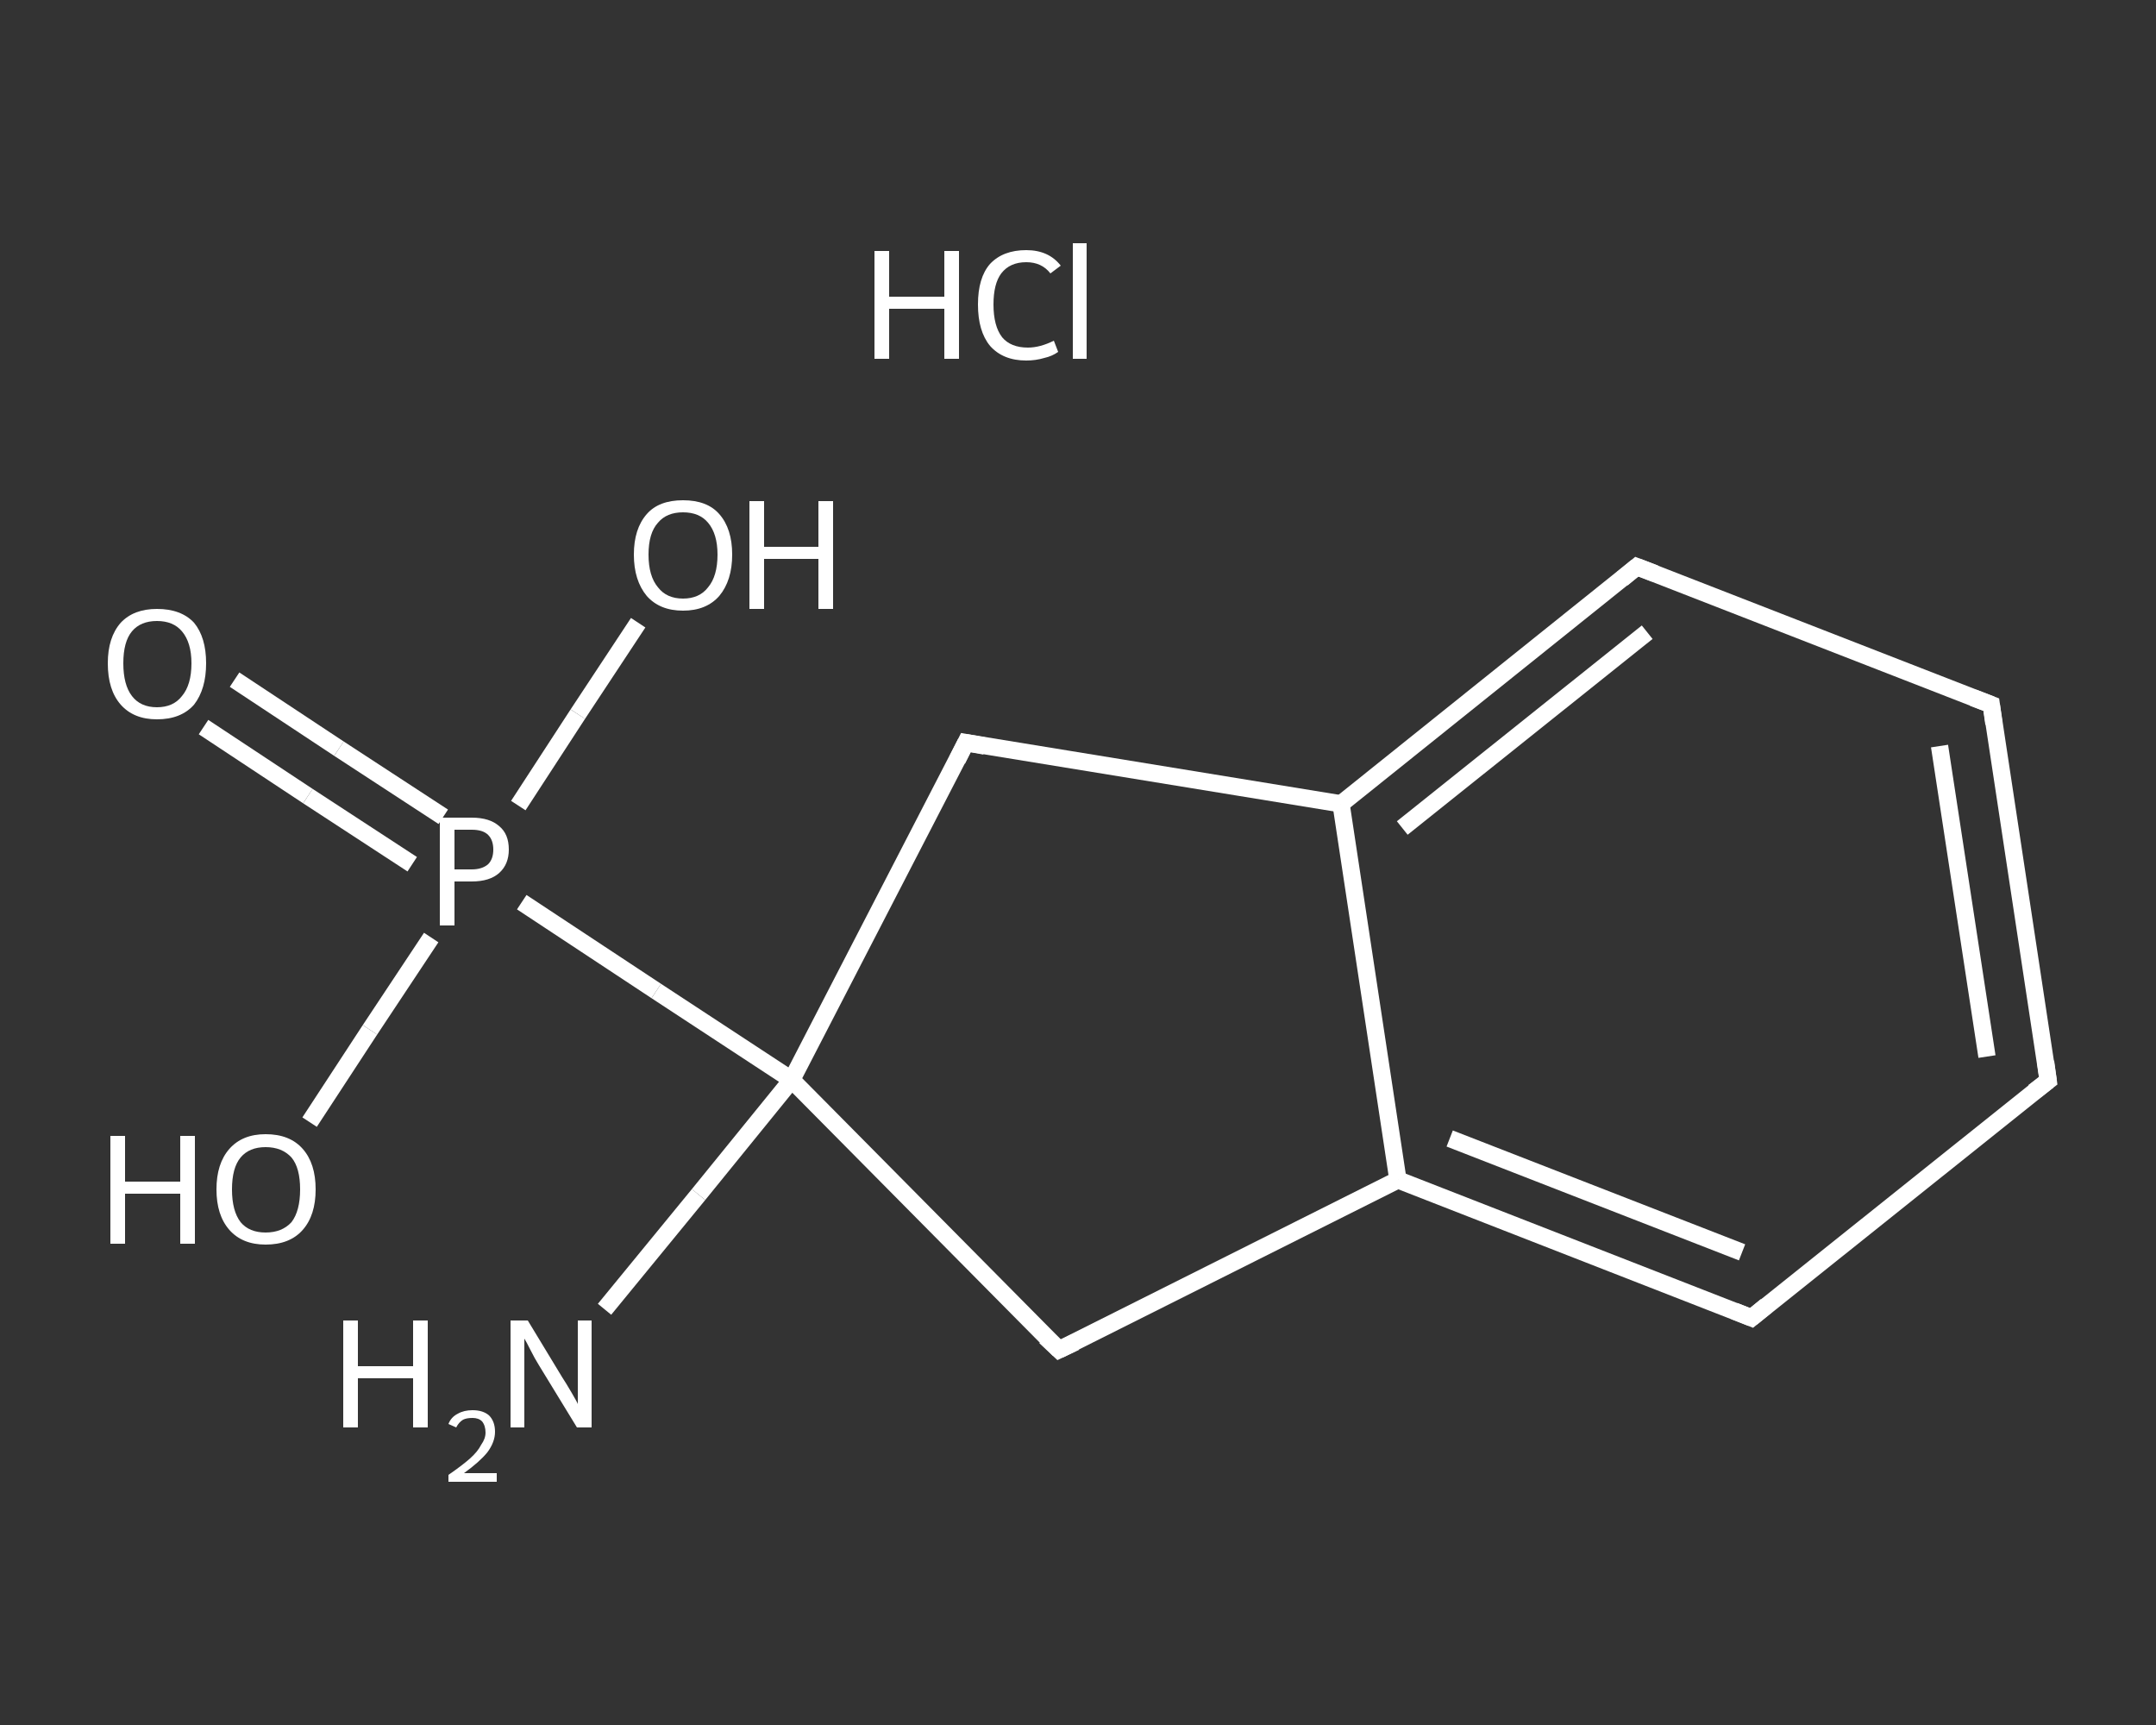 <?xml version='1.0' encoding='iso-8859-1'?>
<svg version='1.1' baseProfile='full'
              xmlns='http://www.w3.org/2000/svg'
                      xmlns:rdkit='http://www.rdkit.org/xml'
                      xmlns:xlink='http://www.w3.org/1999/xlink'
                  xml:space='preserve'
width='250px' height='200px' viewBox='0 0 250 200'>
<rect x="0" y="0" width="250" height="200" fill="#333333" stroke="none"/>
<!-- END OF HEADER -->
<rect style='opacity:1.0;fill:transparent;stroke:none' width='250.0' height='200.0' x='0.0' y='0.0'> </rect>
<path class='bond-0 atom-1 atom-2' d='M 70.1,151.8 L 81.0,138.5' style='fill:none;fill-rule:evenodd;stroke:#FFFFFF;stroke-width:2.0px;stroke-linecap:butt;stroke-linejoin:miter;stroke-opacity:1' />
<path class='bond-0 atom-1 atom-2' d='M 81.0,138.5 L 91.8,125.2' style='fill:none;fill-rule:evenodd;stroke:#FFFFFF;stroke-width:2.0px;stroke-linecap:butt;stroke-linejoin:miter;stroke-opacity:1' />
<path class='bond-1 atom-2 atom-3' d='M 91.8,125.2 L 76.1,114.9' style='fill:none;fill-rule:evenodd;stroke:#FFFFFF;stroke-width:2.0px;stroke-linecap:butt;stroke-linejoin:miter;stroke-opacity:1' />
<path class='bond-1 atom-2 atom-3' d='M 76.1,114.9 L 60.5,104.6' style='fill:none;fill-rule:evenodd;stroke:#FFFFFF;stroke-width:2.0px;stroke-linecap:butt;stroke-linejoin:miter;stroke-opacity:1' />
<path class='bond-2 atom-3 atom-4' d='M 51.4,94.7 L 39.3,86.8' style='fill:none;fill-rule:evenodd;stroke:#FFFFFF;stroke-width:2.0px;stroke-linecap:butt;stroke-linejoin:miter;stroke-opacity:1' />
<path class='bond-2 atom-3 atom-4' d='M 39.3,86.8 L 27.2,78.8' style='fill:none;fill-rule:evenodd;stroke:#FFFFFF;stroke-width:2.0px;stroke-linecap:butt;stroke-linejoin:miter;stroke-opacity:1' />
<path class='bond-2 atom-3 atom-4' d='M 47.8,100.2 L 35.7,92.3' style='fill:none;fill-rule:evenodd;stroke:#FFFFFF;stroke-width:2.0px;stroke-linecap:butt;stroke-linejoin:miter;stroke-opacity:1' />
<path class='bond-2 atom-3 atom-4' d='M 35.7,92.3 L 23.6,84.3' style='fill:none;fill-rule:evenodd;stroke:#FFFFFF;stroke-width:2.0px;stroke-linecap:butt;stroke-linejoin:miter;stroke-opacity:1' />
<path class='bond-3 atom-3 atom-5' d='M 60.1,93.4 L 67.0,82.8' style='fill:none;fill-rule:evenodd;stroke:#FFFFFF;stroke-width:2.0px;stroke-linecap:butt;stroke-linejoin:miter;stroke-opacity:1' />
<path class='bond-3 atom-3 atom-5' d='M 67.0,82.8 L 74.0,72.2' style='fill:none;fill-rule:evenodd;stroke:#FFFFFF;stroke-width:2.0px;stroke-linecap:butt;stroke-linejoin:miter;stroke-opacity:1' />
<path class='bond-4 atom-3 atom-6' d='M 50.0,108.7 L 42.9,119.4' style='fill:none;fill-rule:evenodd;stroke:#FFFFFF;stroke-width:2.0px;stroke-linecap:butt;stroke-linejoin:miter;stroke-opacity:1' />
<path class='bond-4 atom-3 atom-6' d='M 42.9,119.4 L 35.9,130.1' style='fill:none;fill-rule:evenodd;stroke:#FFFFFF;stroke-width:2.0px;stroke-linecap:butt;stroke-linejoin:miter;stroke-opacity:1' />
<path class='bond-5 atom-2 atom-7' d='M 91.8,125.2 L 122.8,156.5' style='fill:none;fill-rule:evenodd;stroke:#FFFFFF;stroke-width:2.0px;stroke-linecap:butt;stroke-linejoin:miter;stroke-opacity:1' />
<path class='bond-6 atom-7 atom-8' d='M 122.8,156.5 L 162.1,136.8' style='fill:none;fill-rule:evenodd;stroke:#FFFFFF;stroke-width:2.0px;stroke-linecap:butt;stroke-linejoin:miter;stroke-opacity:1' />
<path class='bond-7 atom-8 atom-9' d='M 162.1,136.8 L 203.1,152.8' style='fill:none;fill-rule:evenodd;stroke:#FFFFFF;stroke-width:2.0px;stroke-linecap:butt;stroke-linejoin:miter;stroke-opacity:1' />
<path class='bond-7 atom-8 atom-9' d='M 168.1,132.0 L 202.0,145.2' style='fill:none;fill-rule:evenodd;stroke:#FFFFFF;stroke-width:2.0px;stroke-linecap:butt;stroke-linejoin:miter;stroke-opacity:1' />
<path class='bond-8 atom-9 atom-10' d='M 203.1,152.8 L 237.5,125.3' style='fill:none;fill-rule:evenodd;stroke:#FFFFFF;stroke-width:2.0px;stroke-linecap:butt;stroke-linejoin:miter;stroke-opacity:1' />
<path class='bond-9 atom-10 atom-11' d='M 237.5,125.3 L 230.9,81.7' style='fill:none;fill-rule:evenodd;stroke:#FFFFFF;stroke-width:2.0px;stroke-linecap:butt;stroke-linejoin:miter;stroke-opacity:1' />
<path class='bond-9 atom-10 atom-11' d='M 230.4,122.5 L 224.9,86.5' style='fill:none;fill-rule:evenodd;stroke:#FFFFFF;stroke-width:2.0px;stroke-linecap:butt;stroke-linejoin:miter;stroke-opacity:1' />
<path class='bond-10 atom-11 atom-12' d='M 230.9,81.7 L 189.8,65.7' style='fill:none;fill-rule:evenodd;stroke:#FFFFFF;stroke-width:2.0px;stroke-linecap:butt;stroke-linejoin:miter;stroke-opacity:1' />
<path class='bond-11 atom-12 atom-13' d='M 189.8,65.7 L 155.5,93.2' style='fill:none;fill-rule:evenodd;stroke:#FFFFFF;stroke-width:2.0px;stroke-linecap:butt;stroke-linejoin:miter;stroke-opacity:1' />
<path class='bond-11 atom-12 atom-13' d='M 191.0,73.3 L 162.6,96.0' style='fill:none;fill-rule:evenodd;stroke:#FFFFFF;stroke-width:2.0px;stroke-linecap:butt;stroke-linejoin:miter;stroke-opacity:1' />
<path class='bond-12 atom-13 atom-14' d='M 155.5,93.2 L 112.0,86.1' style='fill:none;fill-rule:evenodd;stroke:#FFFFFF;stroke-width:2.0px;stroke-linecap:butt;stroke-linejoin:miter;stroke-opacity:1' />
<path class='bond-13 atom-14 atom-2' d='M 112.0,86.1 L 91.8,125.2' style='fill:none;fill-rule:evenodd;stroke:#FFFFFF;stroke-width:2.0px;stroke-linecap:butt;stroke-linejoin:miter;stroke-opacity:1' />
<path class='bond-14 atom-13 atom-8' d='M 155.5,93.2 L 162.1,136.8' style='fill:none;fill-rule:evenodd;stroke:#FFFFFF;stroke-width:2.0px;stroke-linecap:butt;stroke-linejoin:miter;stroke-opacity:1' />
<path d='M 121.2,155.0 L 122.8,156.5 L 124.7,155.6' style='fill:none;stroke:#FFFFFF;stroke-width:2.0px;stroke-linecap:butt;stroke-linejoin:miter;stroke-opacity:1;' />
<path d='M 201.1,152.0 L 203.1,152.8 L 204.8,151.4' style='fill:none;stroke:#FFFFFF;stroke-width:2.0px;stroke-linecap:butt;stroke-linejoin:miter;stroke-opacity:1;' />
<path d='M 235.8,126.6 L 237.5,125.3 L 237.2,123.1' style='fill:none;stroke:#FFFFFF;stroke-width:2.0px;stroke-linecap:butt;stroke-linejoin:miter;stroke-opacity:1;' />
<path d='M 231.2,83.9 L 230.9,81.7 L 228.8,80.9' style='fill:none;stroke:#FFFFFF;stroke-width:2.0px;stroke-linecap:butt;stroke-linejoin:miter;stroke-opacity:1;' />
<path d='M 191.9,66.5 L 189.8,65.7 L 188.1,67.1' style='fill:none;stroke:#FFFFFF;stroke-width:2.0px;stroke-linecap:butt;stroke-linejoin:miter;stroke-opacity:1;' />
<path d='M 114.2,86.5 L 112.0,86.1 L 111.0,88.1' style='fill:none;stroke:#FFFFFF;stroke-width:2.0px;stroke-linecap:butt;stroke-linejoin:miter;stroke-opacity:1;' />
<path class='atom-0' d='M 101.4 29.1
L 103.1 29.1
L 103.1 34.4
L 109.5 34.4
L 109.5 29.1
L 111.2 29.1
L 111.2 41.6
L 109.5 41.6
L 109.5 35.8
L 103.1 35.8
L 103.1 41.6
L 101.4 41.6
L 101.4 29.1
' fill='#FFFFFF'/>
<path class='atom-0' d='M 113.4 35.3
Q 113.4 32.2, 114.8 30.6
Q 116.3 29.0, 119.0 29.0
Q 121.6 29.0, 123.0 30.8
L 121.8 31.7
Q 120.8 30.4, 119.0 30.4
Q 117.1 30.4, 116.1 31.7
Q 115.2 32.9, 115.2 35.3
Q 115.2 37.8, 116.2 39.1
Q 117.2 40.3, 119.2 40.3
Q 120.6 40.3, 122.2 39.5
L 122.7 40.8
Q 122.0 41.3, 121.1 41.5
Q 120.1 41.8, 119.0 41.8
Q 116.3 41.8, 114.8 40.1
Q 113.4 38.4, 113.4 35.3
' fill='#FFFFFF'/>
<path class='atom-0' d='M 124.4 28.2
L 126.0 28.2
L 126.0 41.6
L 124.4 41.6
L 124.4 28.2
' fill='#FFFFFF'/>
<path class='atom-1' d='M 39.8 153.1
L 41.5 153.1
L 41.5 158.4
L 47.9 158.4
L 47.9 153.1
L 49.6 153.1
L 49.6 165.5
L 47.9 165.5
L 47.9 159.8
L 41.5 159.8
L 41.5 165.5
L 39.8 165.5
L 39.8 153.1
' fill='#FFFFFF'/>
<path class='atom-1' d='M 52.0 165.1
Q 52.3 164.3, 53.1 163.9
Q 53.8 163.5, 54.8 163.5
Q 56.0 163.5, 56.7 164.1
Q 57.4 164.8, 57.4 166.0
Q 57.4 167.2, 56.5 168.4
Q 55.6 169.5, 53.8 170.8
L 57.6 170.8
L 57.6 171.8
L 52.0 171.8
L 52.0 171.0
Q 53.6 169.9, 54.5 169.1
Q 55.4 168.3, 55.8 167.5
Q 56.3 166.8, 56.3 166.1
Q 56.3 165.3, 55.9 164.8
Q 55.5 164.4, 54.8 164.4
Q 54.1 164.4, 53.7 164.6
Q 53.2 164.9, 52.9 165.5
L 52.0 165.1
' fill='#FFFFFF'/>
<path class='atom-1' d='M 61.2 153.1
L 65.2 159.7
Q 65.6 160.3, 66.3 161.5
Q 67.0 162.7, 67.0 162.8
L 67.0 153.1
L 68.6 153.1
L 68.6 165.5
L 66.9 165.5
L 62.5 158.3
Q 62.0 157.5, 61.5 156.5
Q 61.0 155.5, 60.8 155.2
L 60.8 165.5
L 59.2 165.5
L 59.2 153.1
L 61.2 153.1
' fill='#FFFFFF'/>
<path class='atom-3' d='M 54.7 94.8
Q 56.8 94.8, 57.9 95.8
Q 59.0 96.7, 59.0 98.5
Q 59.0 100.2, 57.9 101.2
Q 56.8 102.2, 54.7 102.2
L 52.7 102.2
L 52.7 107.3
L 51.0 107.3
L 51.0 94.8
L 54.7 94.8
M 54.7 100.8
Q 55.9 100.8, 56.6 100.2
Q 57.2 99.6, 57.2 98.5
Q 57.2 97.4, 56.6 96.8
Q 56.0 96.2, 54.7 96.2
L 52.7 96.2
L 52.7 100.8
L 54.7 100.8
' fill='#FFFFFF'/>
<path class='atom-4' d='M 12.5 76.9
Q 12.5 73.9, 14.0 72.2
Q 15.5 70.6, 18.2 70.6
Q 21.0 70.6, 22.5 72.2
Q 23.9 73.9, 23.9 76.9
Q 23.9 79.9, 22.5 81.7
Q 21.0 83.4, 18.2 83.4
Q 15.5 83.4, 14.0 81.7
Q 12.5 80.0, 12.5 76.9
M 18.2 82.0
Q 20.1 82.0, 21.1 80.7
Q 22.2 79.4, 22.2 76.9
Q 22.2 74.5, 21.1 73.2
Q 20.1 72.0, 18.2 72.0
Q 16.3 72.0, 15.3 73.2
Q 14.3 74.4, 14.3 76.9
Q 14.3 79.4, 15.3 80.7
Q 16.3 82.0, 18.2 82.0
' fill='#FFFFFF'/>
<path class='atom-5' d='M 73.5 64.3
Q 73.5 61.3, 75.0 59.6
Q 76.4 58.0, 79.2 58.0
Q 82.0 58.0, 83.4 59.6
Q 84.9 61.3, 84.9 64.3
Q 84.9 67.3, 83.4 69.1
Q 81.9 70.8, 79.2 70.8
Q 76.5 70.8, 75.0 69.1
Q 73.5 67.3, 73.5 64.3
M 79.2 69.4
Q 81.1 69.4, 82.1 68.1
Q 83.2 66.8, 83.2 64.3
Q 83.2 61.9, 82.1 60.6
Q 81.1 59.4, 79.2 59.4
Q 77.3 59.4, 76.3 60.6
Q 75.2 61.8, 75.2 64.3
Q 75.2 66.8, 76.3 68.1
Q 77.3 69.4, 79.2 69.4
' fill='#FFFFFF'/>
<path class='atom-5' d='M 86.9 58.1
L 88.6 58.1
L 88.6 63.4
L 94.9 63.4
L 94.9 58.1
L 96.6 58.1
L 96.6 70.6
L 94.9 70.6
L 94.9 64.8
L 88.6 64.8
L 88.6 70.6
L 86.9 70.6
L 86.9 58.1
' fill='#FFFFFF'/>
<path class='atom-6' d='M 12.8 131.7
L 14.5 131.7
L 14.5 137.0
L 20.9 137.0
L 20.9 131.7
L 22.6 131.7
L 22.6 144.2
L 20.9 144.2
L 20.9 138.4
L 14.5 138.4
L 14.5 144.2
L 12.8 144.2
L 12.8 131.7
' fill='#FFFFFF'/>
<path class='atom-6' d='M 25.1 137.9
Q 25.1 134.9, 26.6 133.2
Q 28.1 131.5, 30.8 131.5
Q 33.6 131.5, 35.1 133.2
Q 36.6 134.9, 36.6 137.9
Q 36.6 140.9, 35.1 142.6
Q 33.6 144.3, 30.8 144.3
Q 28.1 144.3, 26.6 142.6
Q 25.1 140.9, 25.1 137.9
M 30.8 142.9
Q 32.7 142.9, 33.8 141.7
Q 34.8 140.4, 34.8 137.9
Q 34.8 135.4, 33.8 134.2
Q 32.7 133.0, 30.8 133.0
Q 28.9 133.0, 27.9 134.2
Q 26.9 135.4, 26.9 137.9
Q 26.9 140.4, 27.9 141.7
Q 28.9 142.9, 30.8 142.9
' fill='#FFFFFF'/>
</svg>
